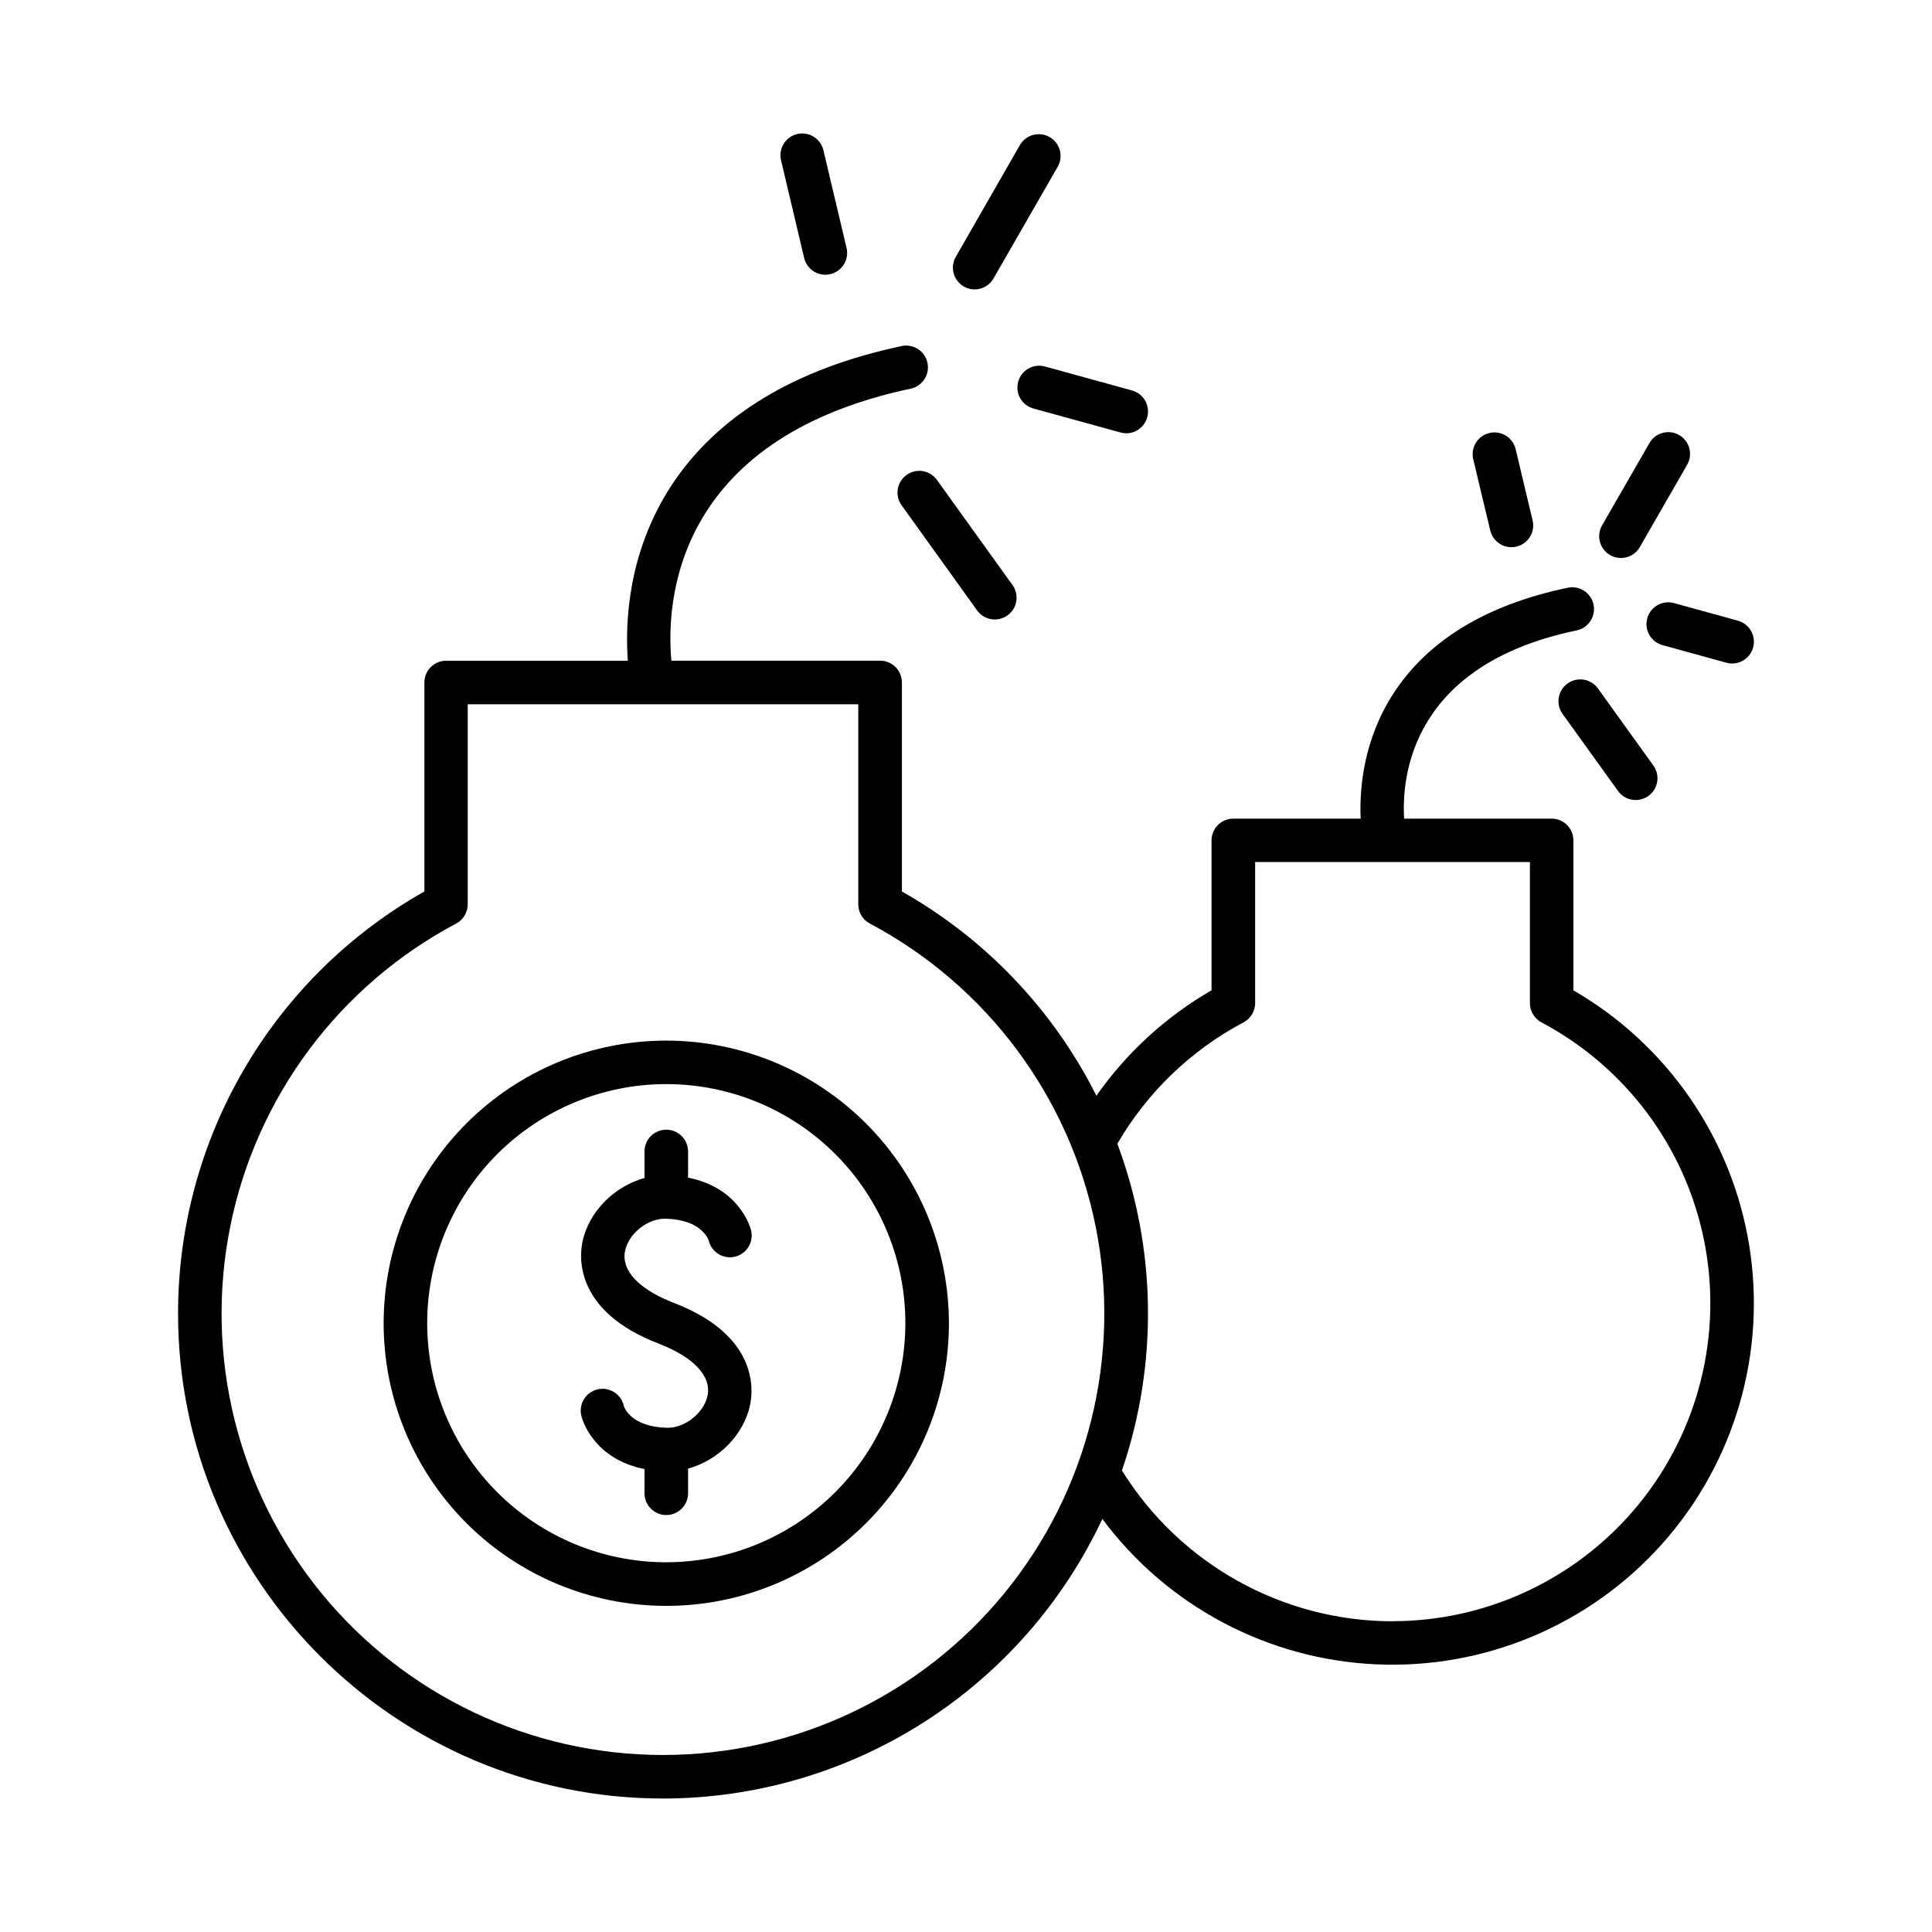 <?xml version="1.0" encoding="UTF-8"?>
<!-- Uploaded to: ICON Repo, www.svgrepo.com, Generator: ICON Repo Mixer Tools -->
<svg fill="#000000" width="800px" height="800px" version="1.1" viewBox="144 144 512 512" xmlns="http://www.w3.org/2000/svg">
 <g>
  <path d="m357.11 212.36c0.617 2.602 2.934 4.441 5.609 4.449 0.449-0.004 0.898-0.059 1.34-0.16 3.098-0.738 5.016-3.844 4.289-6.945l-6.141-25.898c-0.738-3.102-3.848-5.019-6.945-4.281-3.102 0.734-5.019 3.848-4.281 6.945z"/>
  <path d="m399.42 219.93c1.328 0.762 2.902 0.965 4.379 0.562 1.477-0.398 2.734-1.371 3.492-2.699l17.113-29.785c1.438-2.75 0.441-6.144-2.25-7.688-2.691-1.539-6.121-0.68-7.769 1.953l-17.09 29.785c-1.586 2.762-0.637 6.285 2.125 7.871z"/>
  <path d="m413.83 245.16c-0.41 1.477-0.215 3.055 0.539 4.383 0.758 1.332 2.012 2.309 3.488 2.715l23.074 6.348v-0.004c0.5 0.145 1.016 0.219 1.535 0.219 2.891-0.004 5.332-2.141 5.719-5.008 0.383-2.863-1.406-5.57-4.195-6.34l-23.066-6.348 0.004 0.004c-1.477-0.414-3.059-0.219-4.391 0.539-1.332 0.758-2.305 2.016-2.707 3.492z"/>
  <path d="m384.25 269.86c-1.242 0.895-2.082 2.246-2.324 3.758-0.246 1.512 0.117 3.059 1.016 4.301l20.004 27.848c1.863 2.586 5.469 3.172 8.055 1.312 2.586-1.863 3.176-5.469 1.312-8.055l-20.023-27.848c-1.855-2.582-5.453-3.172-8.039-1.316z"/>
  <path d="m560.97 406.45v-39.734c0-1.527-0.609-2.996-1.691-4.078-1.078-1.078-2.547-1.688-4.074-1.688h-39.098c-0.68-11.426 2.035-40.688 45.531-49.848 1.547-0.27 2.914-1.152 3.797-2.453 0.879-1.297 1.191-2.898 0.867-4.43-0.32-1.535-1.254-2.875-2.586-3.707-1.328-0.832-2.938-1.086-4.461-0.707-21.391 4.508-36.859 13.914-45.961 27.945-8.07 12.438-9.043 25.457-8.707 33.199h-33.742c-3.191 0-5.777 2.586-5.777 5.777v39.715c-12.082 6.977-22.492 16.512-30.504 27.934-11.438-22.754-29.383-41.59-51.551-54.121v-55.398c0-1.527-0.609-2.996-1.691-4.078-1.078-1.078-2.547-1.688-4.074-1.688h-55.324c-1.348-14.496 0-58.715 63.605-72.129h0.004c3.016-0.75 4.894-3.754 4.254-6.797-0.641-3.039-3.574-5.027-6.637-4.496-28.605 6.031-49.199 18.547-61.344 37.184-11.523 17.781-12.145 36.406-11.426 46.25h-48.145c-3.184 0-5.766 2.578-5.766 5.766v55.379c-19.82 11.184-36.312 27.438-47.781 47.094-11.473 19.656-17.512 42.008-17.5 64.766 0 70.848 57.664 128.52 128.52 128.52l0.004 0.004c24.438-0.023 48.363-7.004 68.98-20.129 20.617-13.125 37.07-31.848 47.438-53.977 17.184 23.113 43.855 37.266 72.629 38.543 28.773 1.277 56.594-10.461 75.754-31.961 19.164-21.504 27.637-50.484 23.07-78.922-4.566-28.438-21.684-53.312-46.613-67.734zm-241.26 202.64c-35.07 0-68.293-15.734-90.512-42.867-22.223-27.137-31.098-62.805-24.18-97.188 6.914-34.383 28.891-63.852 59.871-80.285 1.887-1 3.062-2.961 3.062-5.098v-53.016h103.5v53.027c0 2.133 1.18 4.09 3.062 5.086 30.973 16.441 52.938 45.91 59.848 80.289 6.906 34.379-1.969 70.043-24.184 97.176-22.215 27.129-55.426 42.867-90.492 42.875zm193.29-35.426h-0.004c-29.184-0.07-56.273-15.176-71.672-39.969 9.609-28.137 9.184-58.734-1.211-86.594 7.922-13.645 19.512-24.789 33.457-32.176 1.879-1 3.059-2.957 3.059-5.086v-37.391h72.816v37.391c0.004 2.133 1.18 4.09 3.059 5.098 22.309 11.84 38.125 33.066 43.102 57.824 4.977 24.762-1.414 50.449-17.414 69.988-16 19.543-39.918 30.875-65.176 30.887z"/>
  <path d="m538.93 284.57c0.734 3.102 3.844 5.019 6.941 4.285 3.102-0.734 5.019-3.84 4.285-6.941l-4.523-19c-0.793-3.039-3.871-4.891-6.926-4.164-3.055 0.727-4.973 3.758-4.312 6.828z"/>
  <path d="m570.7 291.11c2.758 1.586 6.281 0.633 7.871-2.125l12.547-21.828c1.582-2.762 0.625-6.285-2.137-7.871-2.766-1.582-6.289-0.629-7.871 2.137l-12.547 21.816c-0.762 1.324-0.965 2.902-0.562 4.375 0.398 1.477 1.371 2.734 2.699 3.496z"/>
  <path d="m580.54 307.87c-0.84 3.07 0.965 6.246 4.035 7.094l16.914 4.656c0.5 0.141 1.016 0.215 1.535 0.215 2.894 0 5.34-2.137 5.727-5 0.391-2.867-1.402-5.578-4.191-6.348l-16.926-4.664c-1.477-0.406-3.055-0.207-4.387 0.551-1.328 0.758-2.305 2.016-2.707 3.496z"/>
  <path d="m559.41 325.14c-1.242 0.891-2.078 2.242-2.324 3.75-0.25 1.512 0.113 3.055 1.008 4.297l14.699 20.43c1.863 2.586 5.469 3.176 8.055 1.312 2.586-1.859 3.176-5.465 1.312-8.055l-14.691-20.43v0.004c-1.863-2.586-5.469-3.172-8.059-1.309z"/>
  <path d="m320.58 419.77c-19.863 0-38.918 7.887-52.965 21.934-14.051 14.047-21.945 33.098-21.945 52.965-0.004 19.863 7.887 38.918 21.934 52.965 14.047 14.051 33.098 21.941 52.965 21.941 19.867 0.004 38.918-7.891 52.965-21.938 14.051-14.047 21.941-33.098 21.941-52.965-0.023-19.855-7.922-38.891-21.961-52.934-14.039-14.043-33.074-21.941-52.934-21.969zm0 138.25c-16.805 0.004-32.922-6.672-44.805-18.555-11.887-11.879-18.562-27.996-18.562-44.801-0.004-16.805 6.672-32.922 18.555-44.809 11.887-11.883 28.004-18.559 44.809-18.555 16.805 0 32.922 6.676 44.801 18.562 11.883 11.883 18.559 28 18.555 44.805-0.02 16.797-6.703 32.898-18.578 44.773s-27.977 18.559-44.773 18.578z"/>
  <path d="m320.42 466.97c9.297 0.254 11.219 5.195 11.434 5.902v0.004c0.801 3.082 3.953 4.934 7.035 4.133 3.086-0.805 4.938-3.953 4.133-7.035-0.129-0.5-2.953-11.188-16.68-13.883l0.004-6.695c0.062-1.57-0.516-3.102-1.605-4.238-1.09-1.133-2.594-1.773-4.168-1.773s-3.078 0.641-4.168 1.773c-1.09 1.137-1.668 2.668-1.602 4.238v6.789c-7.981 2.184-14.848 8.934-16.473 17.062-0.836 4.152-1.832 18.332 20.172 26.805 9.297 3.582 14.043 8.602 13.008 13.777-0.906 4.527-5.902 8.551-10.566 8.551h-0.207c-9.418-0.246-11.266-5.305-11.406-5.727-0.316-1.539-1.246-2.879-2.574-3.719-1.328-0.836-2.941-1.098-4.465-0.719-1.523 0.375-2.832 1.355-3.617 2.715-0.785 1.359-0.984 2.977-0.551 4.488 0.129 0.512 2.953 11.188 16.68 13.895v6.652c0.125 3.094 2.672 5.535 5.769 5.535 3.098 0 5.644-2.441 5.773-5.535v-6.769c8.012-2.176 14.859-8.945 16.48-17.094 0.828-4.144 1.82-18.32-20.184-26.793-9.297-3.582-14.031-8.609-13-13.777 0.918-4.617 6.035-8.68 10.777-8.562z"/>
 </g>
</svg>